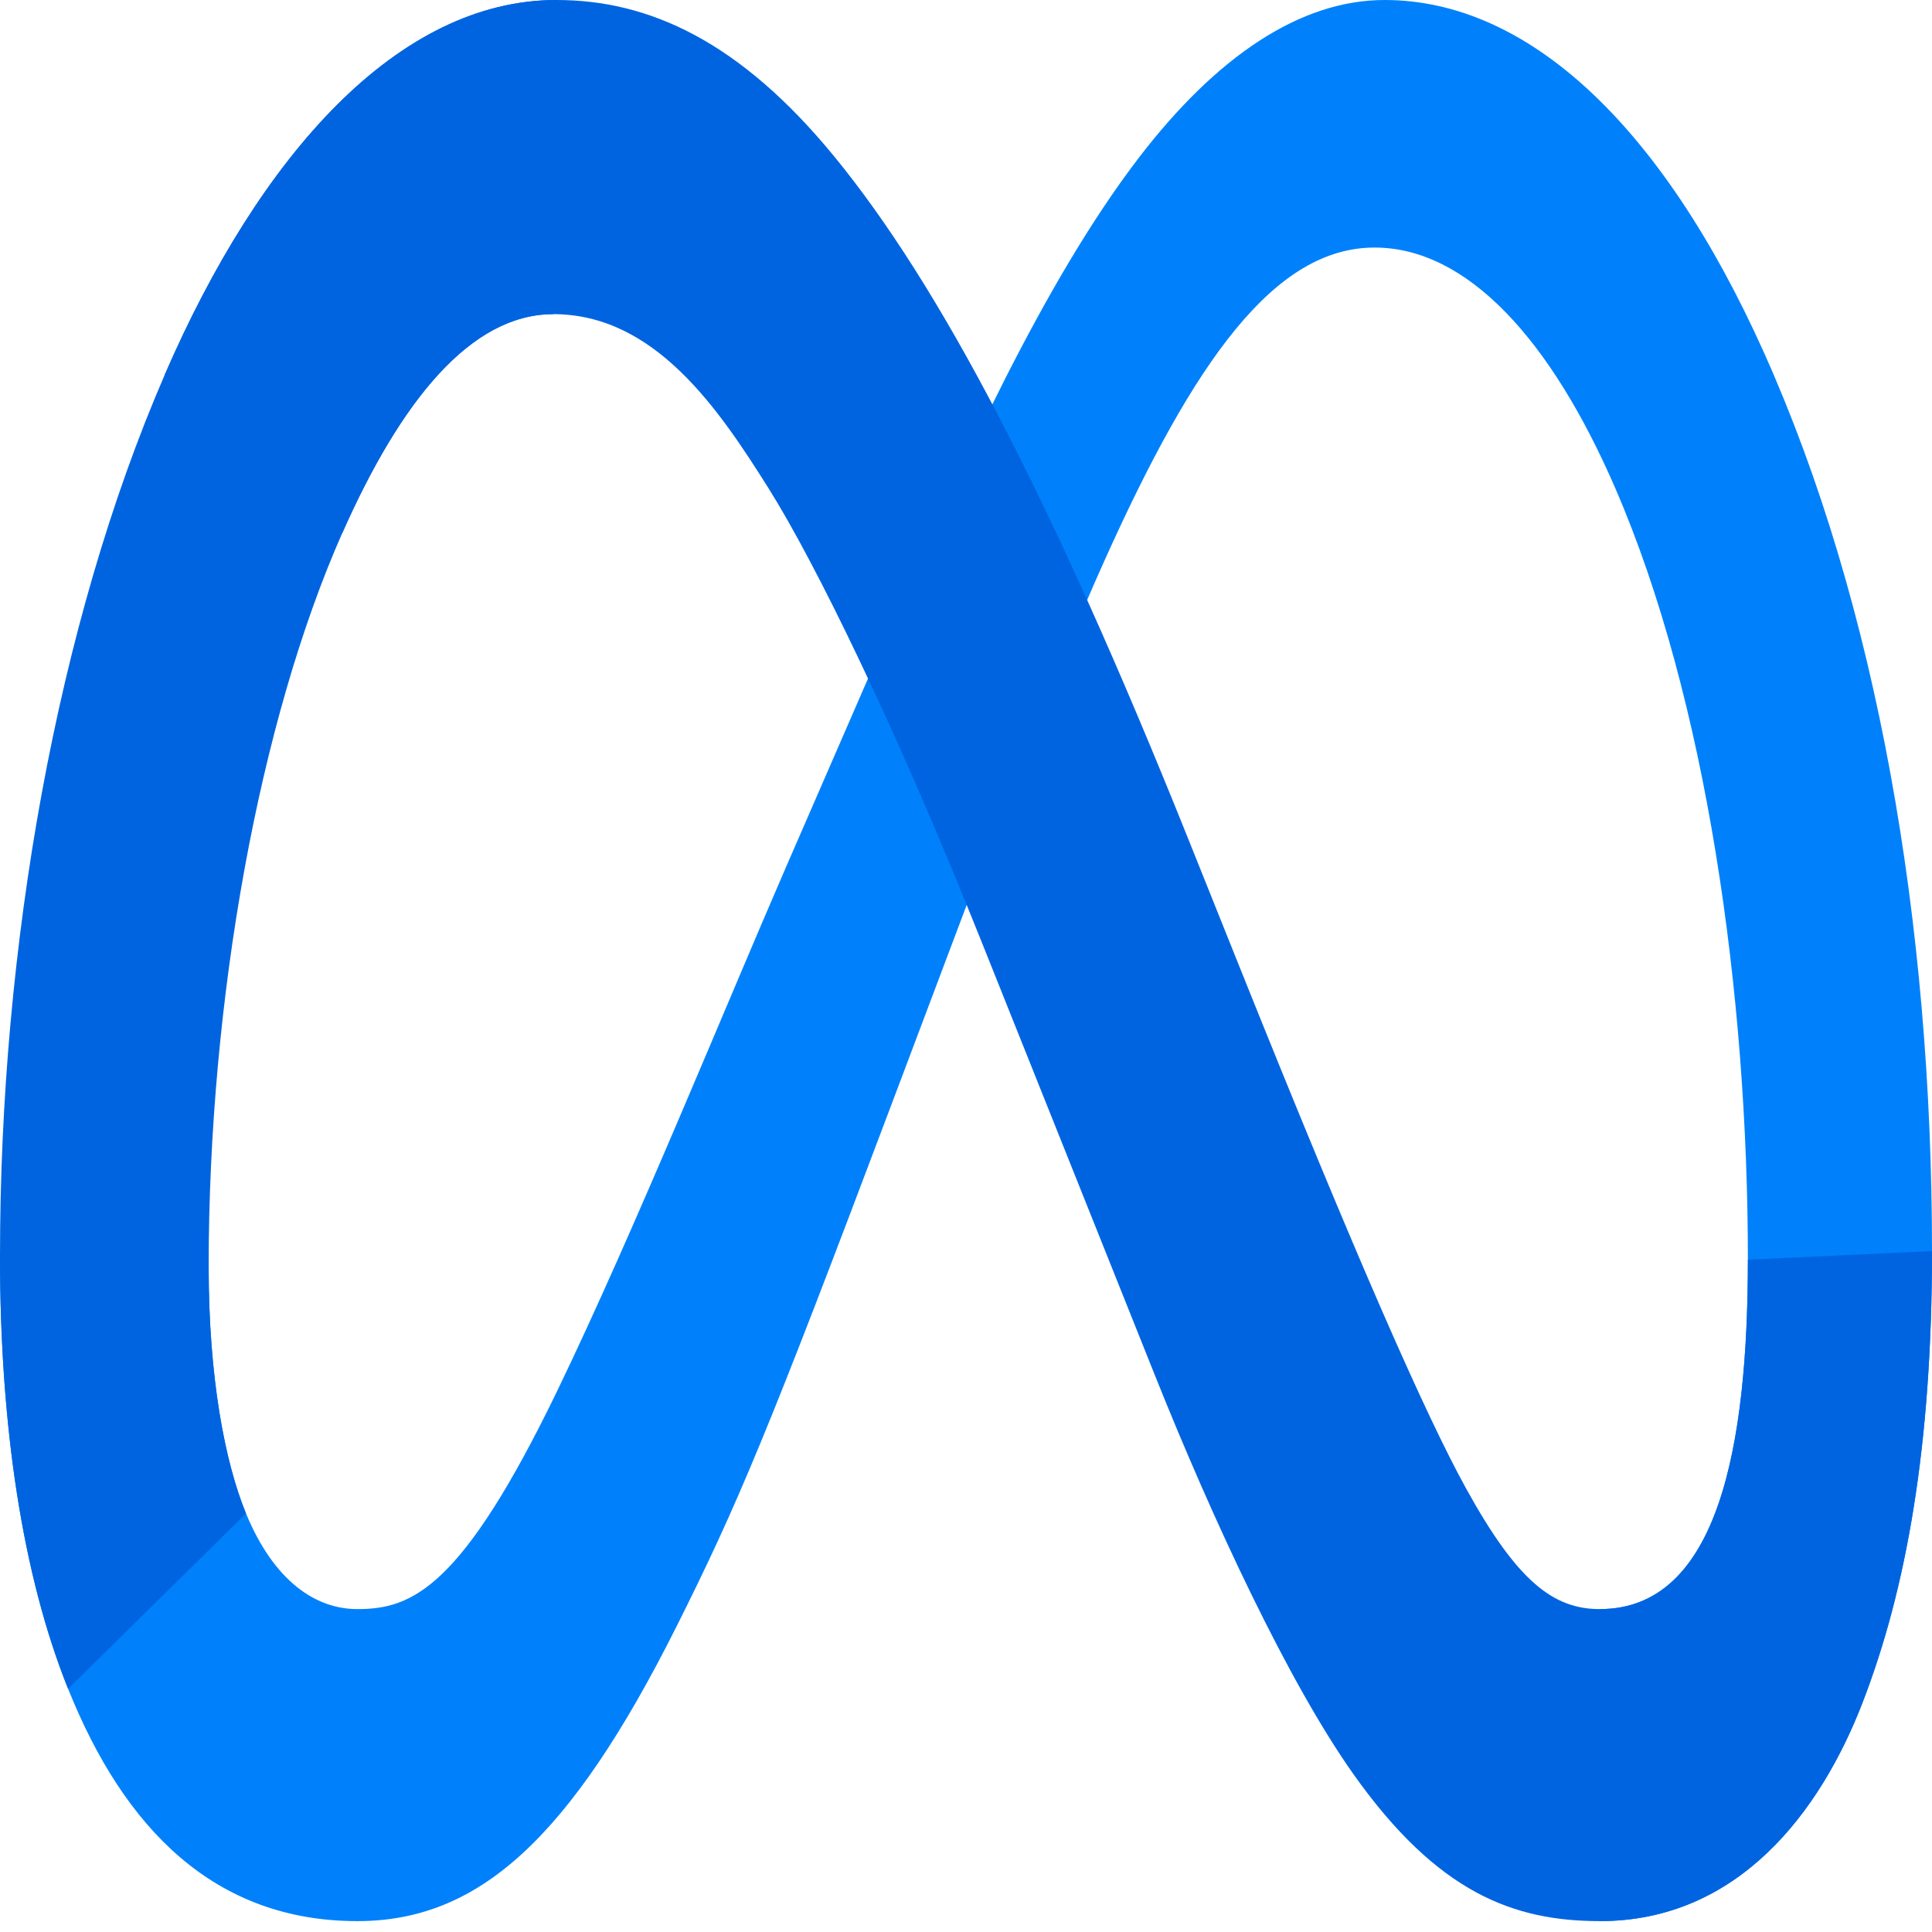 <svg width="30" height="30" viewBox="0 0 30 30" fill="none" xmlns="http://www.w3.org/2000/svg">
<g clip-path="url(#clip0_435_1602)">
<path d="M3.24 19.673C3.24 21.388 3.492 22.705 3.82 23.501C4.251 24.544 4.894 24.986 5.549 24.986C6.394 24.986 7.167 24.672 8.657 21.588C9.85 19.115 11.257 15.645 12.203 13.469L13.806 9.783C14.919 7.224 16.207 4.378 17.684 2.449C18.89 0.875 20.191 0 21.5 0C23.699 0 25.792 1.907 27.395 5.484C29.149 9.401 30 14.335 30 19.426C30 22.453 29.602 24.677 28.923 26.434C28.268 28.134 26.991 29.831 24.843 29.831V24.986C26.682 24.986 27.141 22.456 27.141 19.561C27.141 15.434 26.499 10.855 25.083 7.583C24.078 5.262 22.776 3.844 21.344 3.844C19.795 3.844 18.548 5.593 17.147 8.712C16.402 10.369 15.637 12.389 14.779 14.667L13.834 17.174C11.935 22.214 11.454 23.362 10.505 25.256C8.841 28.574 7.42 29.831 5.549 29.831C3.33 29.831 1.927 28.393 1.058 26.225C0.348 24.458 0 22.141 0 19.5L3.24 19.673Z" fill="#0081FB"/>
<path d="M2.555 5.826C4.04 2.398 6.184 0 8.643 0C10.067 0 11.483 0.631 12.961 2.438C14.578 4.414 16.302 7.667 18.452 13.029L19.223 14.953C21.084 19.595 22.143 21.983 22.763 23.109C23.56 24.555 24.118 24.986 24.843 24.986C26.682 24.986 27.141 22.456 27.141 19.561L30 19.426C30 22.453 29.601 24.677 28.923 26.434C28.268 28.134 26.991 29.831 24.843 29.831C23.508 29.831 22.325 29.397 21.016 27.549C20.011 26.131 18.835 23.612 17.93 21.347L15.24 14.619C13.89 11.242 12.651 8.725 11.935 7.584C11.164 6.358 10.173 4.878 8.591 4.878C7.311 4.878 6.224 6.222 5.314 8.279L2.555 5.826Z" fill="url(#paint0_linear_435_1602)"/>
<path d="M8.591 4.878C7.311 4.878 6.224 6.222 5.314 8.279C4.028 11.186 3.24 15.515 3.24 19.673C3.24 21.388 3.492 22.705 3.82 23.501L1.058 26.225C0.348 24.458 0 22.141 0 19.5C0 14.697 0.881 9.691 2.555 5.826C4.041 2.398 6.184 0 8.643 0L8.591 4.878Z" fill="url(#paint1_linear_435_1602)"/>
</g>
<defs>
<linearGradient id="paint0_linear_435_1602" x1="383.437" y1="1668.58" x2="2449.54" y2="1738.28" gradientUnits="userSpaceOnUse">
<stop stop-color="#0064E1"/>
<stop offset="0.4" stop-color="#0064E1"/>
<stop offset="0.83" stop-color="#0073EE"/>
<stop offset="1" stop-color="#0082FB"/>
</linearGradient>
<linearGradient id="paint1_linear_435_1602" x1="469.466" y1="2170.95" x2="469.466" y2="1030.82" gradientUnits="userSpaceOnUse">
<stop stop-color="#0082FB"/>
<stop offset="1" stop-color="#0064E0"/>
</linearGradient>
<clipPath id="clip0_435_1602">
<rect width="30" height="30" fill="white"/>
</clipPath>
</defs>
</svg>

